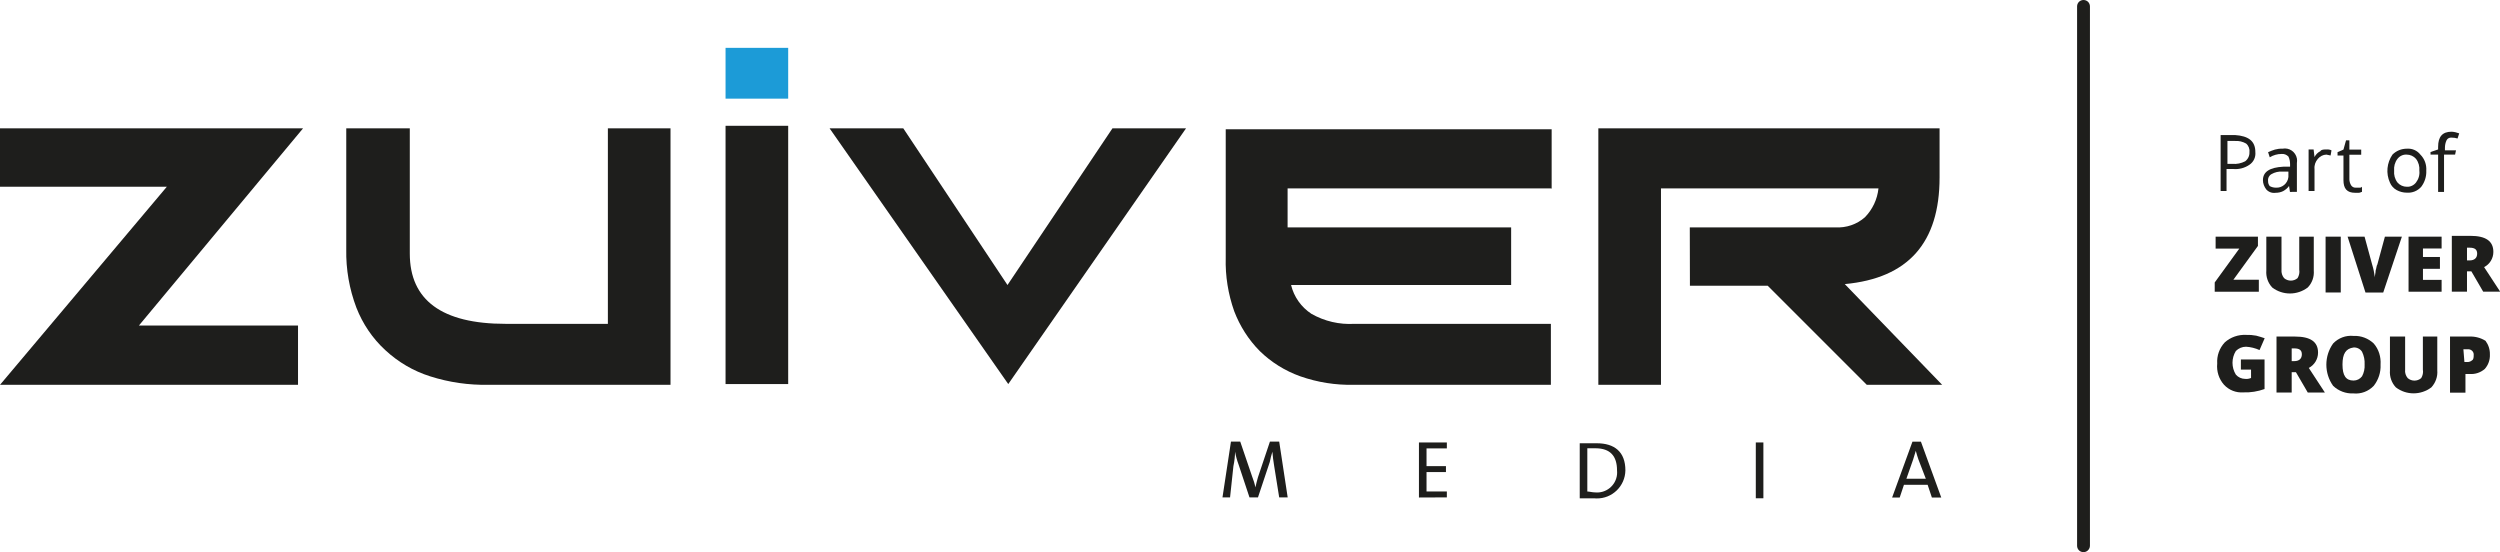<svg xmlns="http://www.w3.org/2000/svg" xmlns:xlink="http://www.w3.org/1999/xlink" id="Layer_1" x="0px" y="0px" viewBox="0 0 194.37 42.93" style="enable-background:new 0 0 194.37 42.93;" xml:space="preserve"><style type="text/css">	.st0{fill:#1E1E1C;}	.st1{fill:#1C9BD7;}</style><g>	<g id="Path_1">		<path class="st0" d="M92.21,9.98L78.39,29.86L64.5,9.98h5.73l8.1,12.18l8.16-12.18H92.21z"></path>	</g>	<g id="Path_2">		<path class="st0" d="M0,9.98v4.54h12.97L0,29.92h23.17v-4.61H10.8L23.56,9.98H0z"></path>	</g>	<g id="Group_1" transform="translate(26.921 9.978)">		<g id="Path_3">			<path class="st0" d="M4.94,0v9.74c0,3.62,2.5,5.46,7.44,5.46h7.96V0h4.87v19.94H11.06c-1.54,0.03-3.07-0.19-4.54-0.66    c-1.3-0.41-2.49-1.11-3.49-2.04c-0.99-0.91-1.75-2.04-2.24-3.29C0.24,12.5-0.03,10.96,0,9.41V0H4.94z"></path>		</g>	</g>	<g id="Rectangle_1">		<rect x="56.41" y="9.78" class="st0" width="4.87" height="20.08"></rect>	</g>	<g id="Group_2" transform="translate(95.308 9.978)">		<g id="Path_4">			<path class="st0" d="M25.27,4.67H4.8V7.7h17.38v4.48H5.07c0.22,0.92,0.79,1.72,1.58,2.24C7.67,15,8.83,15.27,10,15.2h15.27v4.74    H9.94c-1.41,0.03-2.81-0.19-4.15-0.66c-1.18-0.42-2.26-1.09-3.16-1.97c-0.87-0.88-1.54-1.94-1.98-3.09    c-0.47-1.33-0.7-2.74-0.66-4.15v-10h25.34v4.61H25.27z"></path>		</g>		<g id="Path_5">			<path class="st0" d="M36.07,7.7h11.32c0.84,0.05,1.67-0.23,2.3-0.79c0.59-0.61,0.96-1.39,1.05-2.24H33.83v15.27h-4.87V0h26.53    v3.82c0,5.07-2.43,7.83-7.37,8.29l7.57,7.83h-5.86l-7.7-7.7h-6.05L36.07,7.7L36.07,7.7z"></path>		</g>	</g>	<g id="Rectangle_2">		<rect x="56.41" y="3.72" class="st1" width="4.87" height="3.95"></rect>	</g>	<g id="Group_3" transform="translate(95.045 34.332)">		<g id="Path_6">			<path class="st0" d="M4.41,4.34l-0.4-2.5C3.95,1.5,3.91,1.14,3.88,0.79l0,0C3.8,1.05,3.73,1.31,3.68,1.58L2.76,4.34H2.1    L1.25,1.78C1.13,1.46,1.04,1.13,0.98,0.79l0,0C0.97,1.17,0.93,1.54,0.85,1.91L0.59,4.34H0L0.66,0h0.72L2.3,2.7    c0.11,0.28,0.2,0.56,0.26,0.86l0,0c0.07-0.33,0.13-0.53,0.2-0.79L3.69,0h0.72l0.66,4.34L4.41,4.34z"></path>		</g>	</g>	<g id="Path_7">		<path class="st0" d="M110.32,38.68V34.4h2.17v0.46h-1.58v1.38h1.51v0.46h-1.51v1.51h1.58v0.46L110.32,38.68z"></path>	</g>	<g id="Group_4" transform="translate(122.821 34.463)">		<g id="Path_8">			<path class="st0" d="M1.25,0.39H0.59v3.36c0.13,0,0.4,0.07,0.59,0.07C2.04,3.91,2.81,3.29,2.9,2.43c0.01-0.11,0.01-0.22,0-0.32    C2.9,0.99,2.37,0.4,1.25,0.39 M1.12,4.28H0V0h1.32C2.7,0,3.55,0.66,3.55,2.11C3.53,3.33,2.53,4.31,1.3,4.29    C1.24,4.29,1.18,4.28,1.12,4.28"></path>		</g>	</g>	<g id="Rectangle_3">		<rect x="136.51" y="34.4" class="st0" width="0.59" height="4.34"></rect>	</g>	<g id="Group_5" transform="translate(147.109 0.5)">		<g id="Path_9">			<path class="st0" d="M2.04,35.21c-0.07-0.2-0.13-0.4-0.2-0.66l0,0c-0.07,0.2-0.13,0.46-0.2,0.66l-0.53,1.51h1.51L2.04,35.21z     M3.09,38.18l-0.33-0.99H0.92l-0.33,0.99H0l1.58-4.34h0.66l1.58,4.34H3.09z"></path>		</g>		<g id="Line_1">			<path class="st0" d="M14.88,42.43c-0.28,0-0.5-0.22-0.5-0.5V0c0-0.28,0.22-0.5,0.5-0.5s0.5,0.22,0.5,0.5v41.93    C15.38,42.2,15.15,42.43,14.88,42.43z"></path>		</g>		<g id="Path_10">			<path class="st0" d="M26,12.24h0.46c0.34,0.03,0.68-0.04,0.99-0.2c0.22-0.17,0.35-0.44,0.33-0.72c0.03-0.25-0.07-0.5-0.26-0.66    c-0.26-0.15-0.56-0.22-0.86-0.2h-0.59v1.78L26,12.24z M28.24,11.32c0.04,0.39-0.13,0.77-0.46,0.99    c-0.36,0.25-0.81,0.37-1.25,0.33H26v1.71h-0.46V10h1.12C27.71,10.07,28.24,10.47,28.24,11.32"></path>		</g>		<g id="Path_11">			<path class="st0" d="M29.82,14.09c0.5,0.04,0.94-0.33,0.99-0.83c0-0.05,0-0.11,0-0.16v-0.26h-0.46c-0.3-0.02-0.6,0.05-0.86,0.2    c-0.19,0.11-0.29,0.31-0.26,0.53c-0.01,0.14,0.04,0.29,0.13,0.4C29.49,14.04,29.65,14.09,29.82,14.09 M30.93,14.42l-0.07-0.46    l0,0c-0.12,0.17-0.28,0.3-0.46,0.4c-0.18,0.09-0.39,0.13-0.59,0.13c-0.27,0.04-0.54-0.06-0.72-0.26    c-0.16-0.21-0.26-0.46-0.26-0.72c0-0.66,0.53-0.99,1.58-1.05h0.53v-0.2c0-0.2-0.04-0.41-0.13-0.59c-0.14-0.14-0.33-0.22-0.53-0.2    c-0.33,0-0.64,0.09-0.92,0.26l-0.13-0.4c0.17-0.08,0.35-0.14,0.53-0.2c0.19-0.05,0.39-0.08,0.59-0.07    c0.52-0.1,1.02,0.24,1.12,0.76c0.02,0.12,0.02,0.24,0,0.36v2.24L30.93,14.42z"></path>		</g>		<g id="Path_12">			<path class="st0" d="M33.77,11.12c0.14-0.01,0.27,0.01,0.39,0.07l-0.07,0.4c-0.11-0.02-0.22-0.04-0.33-0.07    c-0.26,0.01-0.49,0.13-0.66,0.33c-0.19,0.22-0.29,0.5-0.26,0.79v1.71h-0.46v-3.23h0.39l0.07,0.59l0,0    c0.1-0.2,0.26-0.36,0.46-0.46C33.37,11.12,33.57,11.12,33.77,11.12"></path>		</g>		<g id="Path_13">			<path class="st0" d="M36.07,14.09h0.26c0.07,0.01,0.15-0.01,0.2-0.07v0.4c-0.07,0-0.13,0.07-0.26,0.07h-0.26    c-0.66,0-0.92-0.33-0.92-0.99v-1.91h-0.46v-0.26l0.46-0.2l0.2-0.72h0.26v0.72h0.92v0.4h-0.92v1.91c0,0.16,0.05,0.32,0.13,0.46    C35.76,14.03,35.91,14.11,36.07,14.09"></path>		</g>		<g id="Path_14">			<path class="st0" d="M39.03,12.77c-0.03,0.33,0.06,0.66,0.26,0.92c0.18,0.21,0.45,0.33,0.72,0.33c0.28,0.02,0.55-0.11,0.72-0.33    c0.2-0.26,0.3-0.59,0.26-0.92c0.03-0.33-0.06-0.66-0.26-0.92c-0.18-0.21-0.45-0.33-0.72-0.33c-0.28-0.02-0.55,0.11-0.72,0.33    C39.09,12.11,39,12.44,39.03,12.77 M41.53,12.77c0.02,0.45-0.12,0.89-0.39,1.25c-0.28,0.32-0.69,0.49-1.12,0.46    c-0.28,0-0.55-0.07-0.79-0.2c-0.24-0.13-0.43-0.34-0.53-0.59c-0.32-0.71-0.24-1.53,0.2-2.17c0.3-0.3,0.7-0.46,1.12-0.46    c0.41-0.03,0.8,0.14,1.05,0.46C41.4,11.85,41.56,12.3,41.53,12.77"></path>		</g>		<g id="Path_15">			<path class="st0" d="M43.77,11.52h-0.86v2.9h-0.46v-2.9h-0.59v-0.2l0.59-0.2v-0.2c0-0.79,0.33-1.18,1.05-1.18    c0.2,0.01,0.4,0.06,0.59,0.13l-0.13,0.4c-0.15-0.05-0.3-0.07-0.46-0.07c-0.16-0.02-0.32,0.06-0.39,0.2    c-0.09,0.18-0.13,0.39-0.13,0.59v0.2h0.86L43.77,11.52L43.77,11.52z"></path>		</g>	</g>	<g id="Path_16">		<path class="st0" d="M175.61,22.68h-3.42v-0.72l1.91-2.63h-1.84V18.4h3.29v0.72l-1.91,2.63h1.98V22.68z"></path>	</g>	<g id="Group_6" transform="translate(176.202 18.403)">		<g id="Path_17">			<path class="st0" d="M3.69,0v2.63C3.73,3.12,3.56,3.6,3.22,3.95c-0.82,0.62-1.95,0.62-2.76,0C0.13,3.6-0.04,3.12,0,2.63V0h1.18    v2.57C1.16,2.8,1.23,3.04,1.38,3.22c0.3,0.26,0.75,0.26,1.05,0c0.12-0.2,0.17-0.43,0.13-0.66V0H3.69L3.69,0z"></path>		</g>	</g>	<g id="Rectangle_4">		<rect x="180.81" y="18.4" class="st0" width="1.18" height="4.34"></rect>	</g>	<g id="Group_7" transform="translate(182.521 18.403)">		<g id="Path_18">			<path class="st0" d="M2.9,0h1.32L2.77,4.34H1.39L0,0h1.32l0.59,2.17c0.1,0.32,0.17,0.65,0.2,0.99c0-0.13,0.07-0.33,0.07-0.53    c0.07-0.2,0.07-0.4,0.13-0.46L2.9,0z"></path>		</g>	</g>	<g id="Path_19">		<path class="st0" d="M189.83,22.68h-2.57V18.4h2.57v0.92h-1.45v0.66h1.32v0.92h-1.32v0.86h1.45V22.68z"></path>	</g>	<g id="Group_8" transform="translate(172.384 18.337)">		<g id="Path_20">			<path class="st0" d="M19.42,1.91h0.2c0.39,0,0.59-0.2,0.59-0.53s-0.2-0.46-0.59-0.46h-0.2V1.91z M19.42,2.76v1.58h-1.18V0h1.45    c1.18,0,1.78,0.4,1.78,1.25c0,0.5-0.28,0.96-0.72,1.18l1.25,1.91h-1.32l-0.92-1.58L19.42,2.76z"></path>		</g>		<g id="Path_21">			<path class="st0" d="M1.84,9.61h1.84v2.3c-0.53,0.19-1.09,0.28-1.65,0.26C1.47,12.21,0.92,12,0.53,11.58    C0.13,11.13-0.06,10.53,0,9.93c-0.04-0.61,0.17-1.2,0.59-1.65C1.04,7.88,1.63,7.67,2.24,7.7C2.5,7.69,2.77,7.71,3.03,7.76    c0.26,0.07,0.46,0.13,0.66,0.2L3.29,8.88C2.96,8.73,2.6,8.64,2.24,8.62c-0.3,0-0.58,0.12-0.79,0.33c-0.35,0.56-0.35,1.28,0,1.84    c0.18,0.21,0.45,0.33,0.72,0.33c0.16,0.02,0.31-0.01,0.46-0.07V10.4H1.84L1.84,9.61z"></path>		</g>		<g id="Path_22">			<path class="st0" d="M5.79,9.74h0.2c0.39,0,0.59-0.2,0.59-0.53s-0.2-0.46-0.59-0.46h-0.2V9.74z M5.79,10.6v1.58H4.61V7.83h1.45    c1.18,0,1.78,0.4,1.78,1.25c0,0.5-0.28,0.96-0.72,1.19l1.25,1.91H7.04L6.12,10.6H5.79z"></path>		</g>		<g id="Path_23">			<path class="st0" d="M9.74,10c0,0.86,0.26,1.25,0.86,1.25c0.26,0,0.5-0.12,0.66-0.33c0.15-0.28,0.22-0.6,0.2-0.92    c0.02-0.34-0.05-0.68-0.2-0.99c-0.14-0.22-0.4-0.35-0.66-0.33C10.01,8.76,9.74,9.15,9.74,10 M12.7,10.01    c0.03,0.59-0.16,1.18-0.53,1.65c-0.41,0.43-0.99,0.65-1.58,0.59c-0.59,0.03-1.16-0.19-1.58-0.59c-0.7-0.98-0.7-2.31,0-3.29    c0.41-0.43,0.99-0.65,1.58-0.59c0.59-0.03,1.16,0.19,1.58,0.59C12.56,8.82,12.74,9.41,12.7,10.01"></path>		</g>		<g id="Path_24">			<path class="st0" d="M17.11,7.83v2.63c0.04,0.48-0.13,0.96-0.46,1.32c-0.82,0.62-1.95,0.62-2.76,0c-0.33-0.35-0.5-0.83-0.46-1.32    V7.83h1.18v2.57c-0.03,0.24,0.05,0.48,0.2,0.66c0.3,0.26,0.75,0.26,1.05,0c0.12-0.2,0.17-0.43,0.13-0.66V7.83H17.11z"></path>		</g>		<g id="Path_25">			<path class="st0" d="M19.22,9.81h0.2c0.14,0.01,0.29-0.04,0.39-0.13c0.13-0.07,0.13-0.26,0.13-0.4c0.03-0.23-0.14-0.43-0.37-0.46    c-0.03,0-0.06,0-0.1,0h-0.33L19.22,9.81L19.22,9.81z M21.2,9.22c0.02,0.41-0.12,0.81-0.39,1.12c-0.33,0.29-0.75,0.43-1.18,0.4    h-0.33v1.45H18.1V7.83h1.51c0.44-0.02,0.88,0.1,1.25,0.33C21.09,8.47,21.21,8.84,21.2,9.22"></path>		</g>	</g></g></svg>